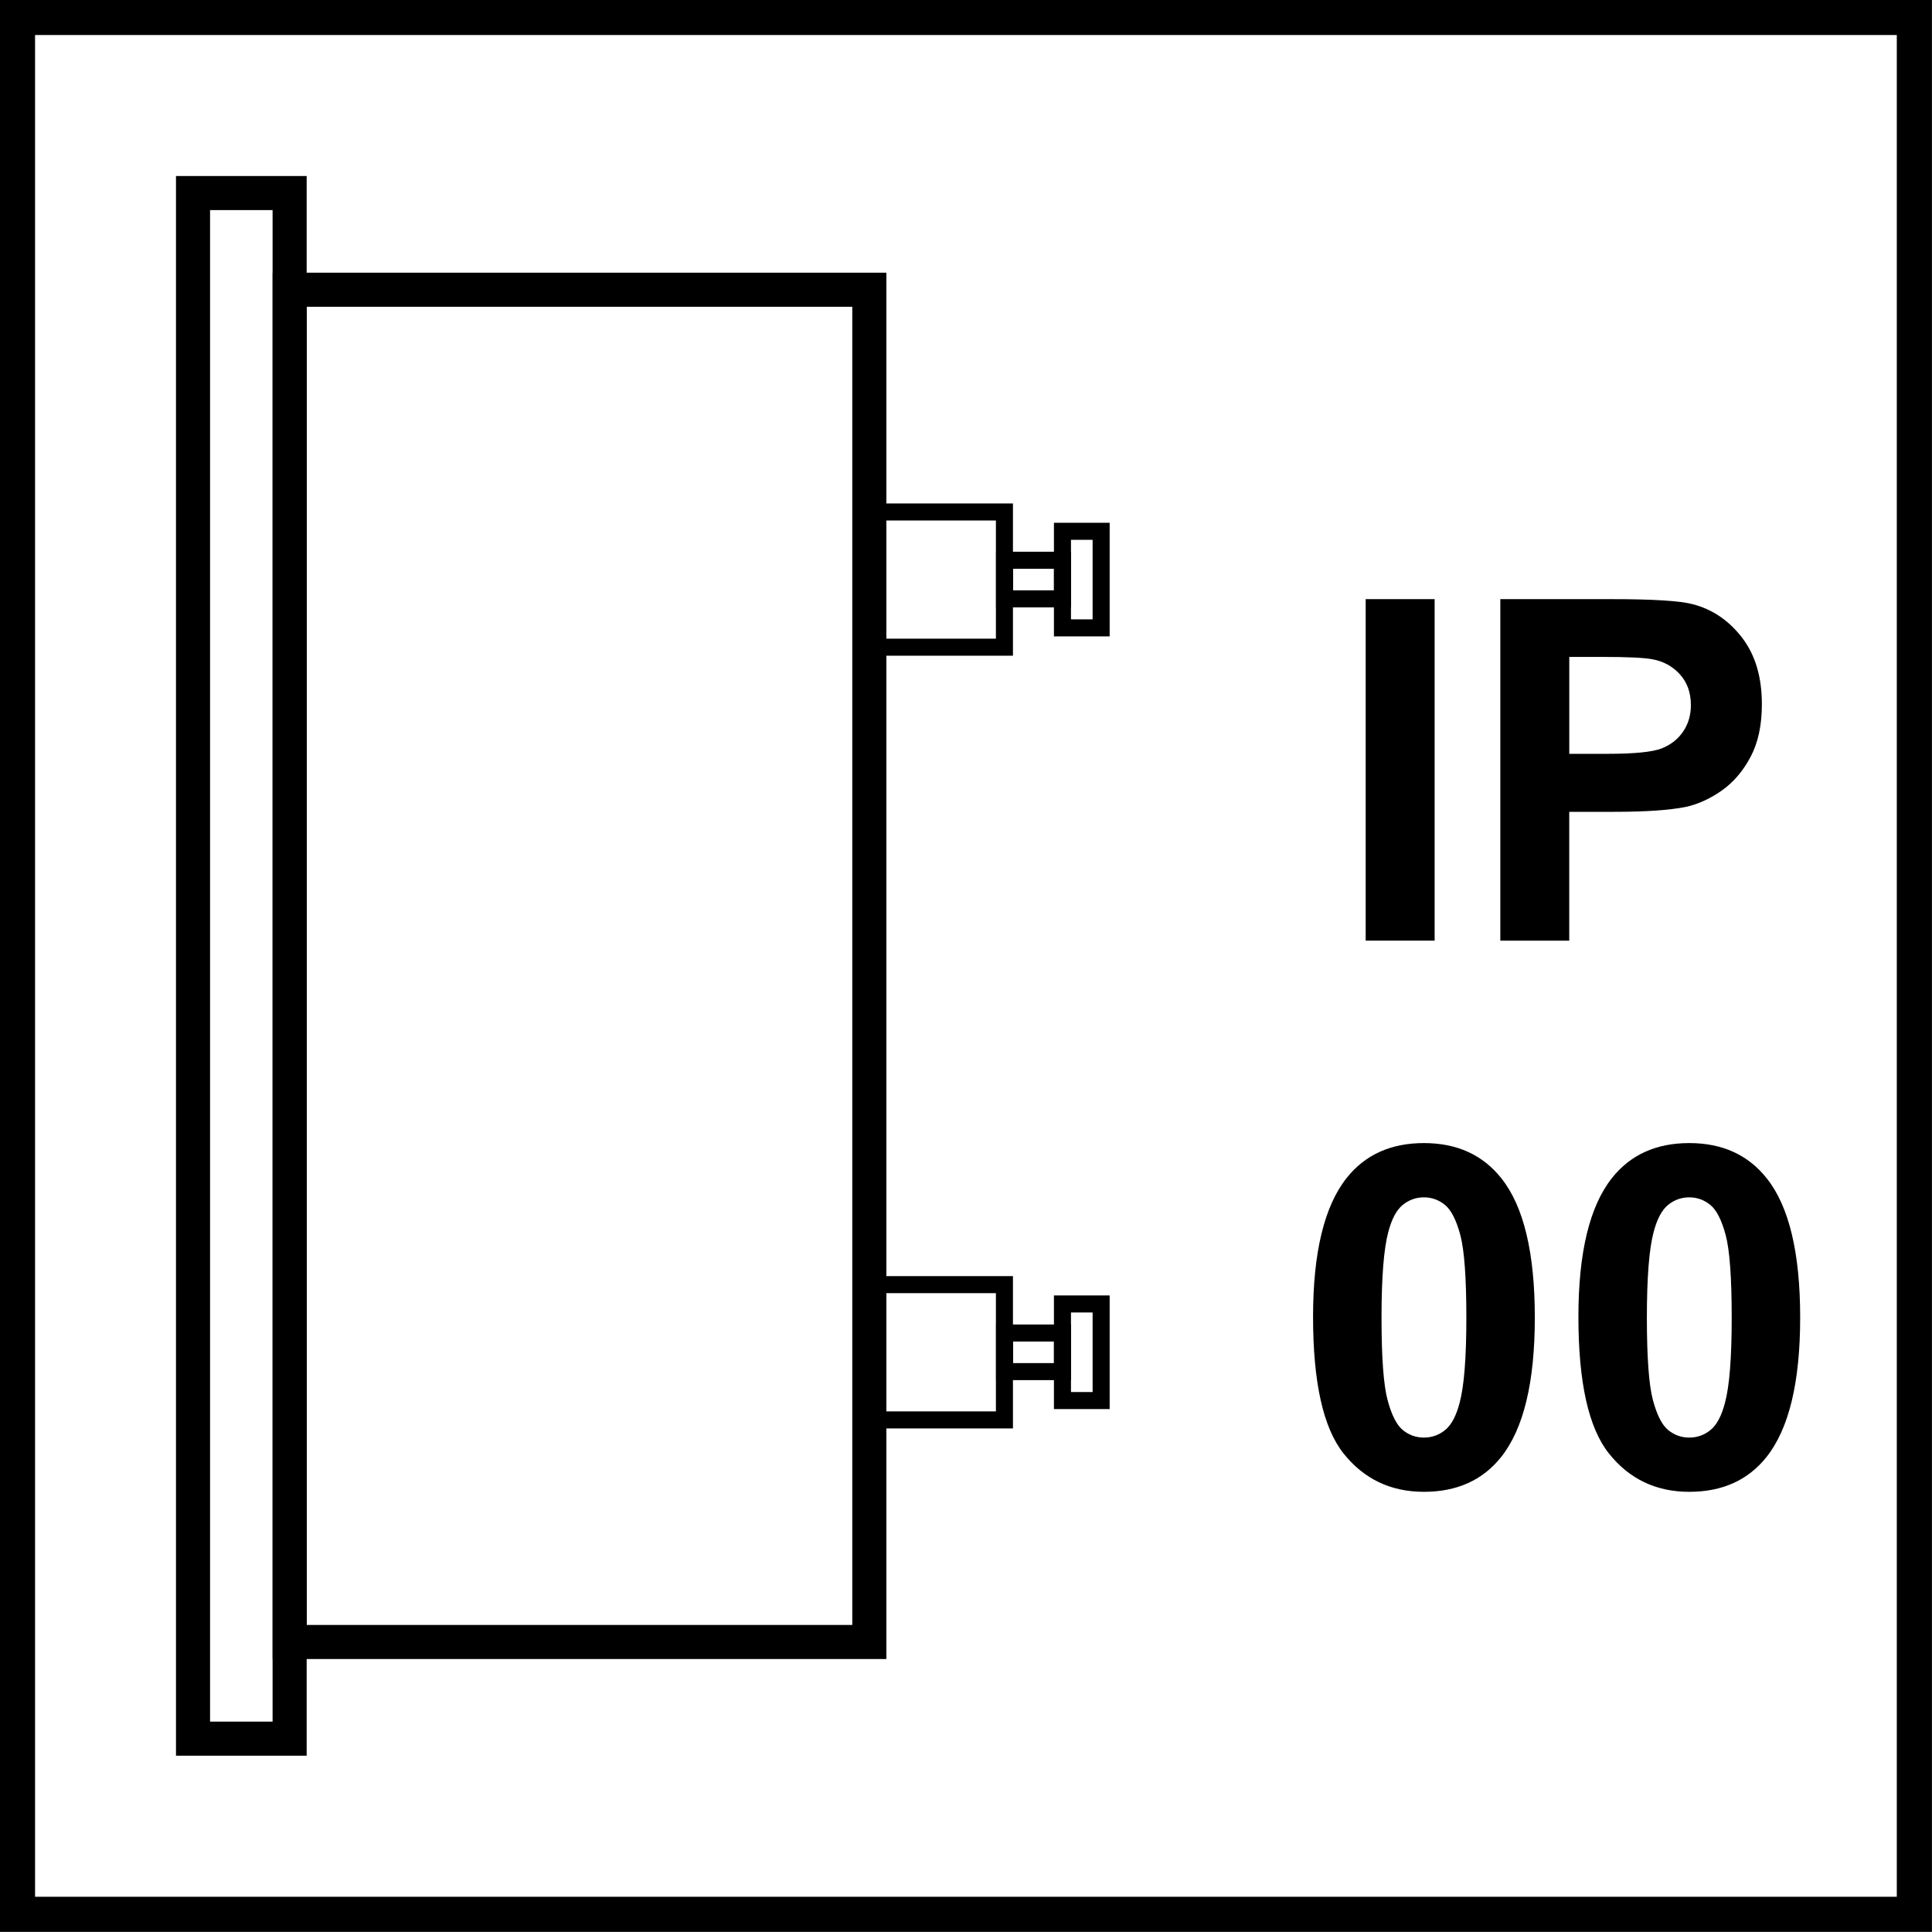 <?xml version="1.0" encoding="utf-8"?>
<!-- Generator: Adobe Illustrator 14.0.0, SVG Export Plug-In . SVG Version: 6.00 Build 43363)  -->
<!DOCTYPE svg PUBLIC "-//W3C//DTD SVG 1.1//EN" "http://www.w3.org/Graphics/SVG/1.1/DTD/svg11.dtd">
<svg version="1.1" id="Layer_1" xmlns="http://www.w3.org/2000/svg" xmlns:xlink="http://www.w3.org/1999/xlink" x="0px" y="0px"
	 width="55px" height="55px" viewBox="0 0 55 55" enable-background="new 0 0 55 55" xml:space="preserve">
<g>
	<path d="M38.878,26.778v-9.722h1.963v9.722H38.878z"/>
	<path d="M42.711,26.778v-9.722h3.149c1.194,0,1.972,0.048,2.335,0.146c0.557,0.146,1.023,0.463,1.399,0.952
		c0.375,0.489,0.563,1.12,0.563,1.894c0,0.597-0.108,1.099-0.325,1.505s-0.492,0.726-0.825,0.958
		c-0.334,0.232-0.674,0.386-1.019,0.461c-0.469,0.093-1.147,0.139-2.036,0.139h-1.279v3.667H42.711z M44.674,18.701v2.759h1.074
		c0.773,0,1.291-0.051,1.552-0.153c0.261-0.102,0.465-0.261,0.613-0.478c0.148-0.216,0.223-0.468,0.223-0.756
		c0-0.354-0.104-0.646-0.312-0.875c-0.207-0.229-0.471-0.374-0.789-0.431c-0.234-0.044-0.705-0.066-1.412-0.066H44.674z"/>
</g>
<g>
	<path d="M40.536,32.541c0.942,0,1.678,0.336,2.209,1.008c0.632,0.796,0.948,2.116,0.948,3.959c0,1.84-0.318,3.161-0.955,3.966
		c-0.526,0.663-1.26,0.995-2.202,0.995c-0.945,0-1.708-0.364-2.287-1.091c-0.58-0.728-0.869-2.024-0.869-3.89
		c0-1.83,0.318-3.147,0.955-3.952C38.861,32.873,39.595,32.541,40.536,32.541z M40.536,34.086c-0.226,0-0.427,0.072-0.604,0.216
		s-0.313,0.401-0.411,0.772c-0.128,0.482-0.192,1.293-0.192,2.434s0.058,1.925,0.173,2.352s0.26,0.71,0.435,0.852
		s0.374,0.213,0.6,0.213s0.427-0.072,0.604-0.216s0.314-0.401,0.411-0.772c0.129-0.478,0.192-1.287,0.192-2.428
		s-0.058-1.924-0.172-2.351c-0.115-0.427-0.26-0.712-0.435-0.855S40.762,34.086,40.536,34.086z"/>
	<path d="M48.09,32.541c0.942,0,1.678,0.336,2.209,1.008c0.632,0.796,0.948,2.116,0.948,3.959c0,1.84-0.318,3.161-0.955,3.966
		c-0.526,0.663-1.26,0.995-2.202,0.995c-0.945,0-1.708-0.364-2.287-1.091c-0.58-0.728-0.869-2.024-0.869-3.89
		c0-1.83,0.318-3.147,0.955-3.952C46.415,32.873,47.148,32.541,48.09,32.541z M48.09,34.086c-0.226,0-0.427,0.072-0.604,0.216
		s-0.313,0.401-0.411,0.772c-0.128,0.482-0.192,1.293-0.192,2.434s0.058,1.925,0.173,2.352s0.26,0.71,0.435,0.852
		s0.374,0.213,0.6,0.213s0.427-0.072,0.604-0.216s0.314-0.401,0.411-0.772c0.129-0.478,0.192-1.287,0.192-2.428
		s-0.058-1.924-0.172-2.351c-0.115-0.427-0.26-0.712-0.435-0.855S48.315,34.086,48.09,34.086z"/>
</g>
<rect x="5.495" y="5.496" fill="none" stroke="#000000" stroke-width="0.97" stroke-miterlimit="22.926" width="2.75" height="44"/>
<rect x="8.247" y="8.248" fill="none" stroke="#000000" stroke-width="0.97" stroke-miterlimit="22.926" width="16.501" height="38.496"/>
<rect x="24.749" y="14.575" fill="none" stroke="#000000" stroke-width="0.485" stroke-miterlimit="22.926" width="3.845" height="3.849"/>
<rect x="28.598" y="15.949" fill="none" stroke="#000000" stroke-width="0.485" stroke-miterlimit="22.926" width="1.649" height="1.099"/>
<rect x="30.246" y="15.125" fill="none" stroke="#000000" stroke-width="0.485" stroke-miterlimit="22.926" width="1.101" height="2.749"/>
<rect x="24.749" y="36.571" fill="none" stroke="#000000" stroke-width="0.485" stroke-miterlimit="22.926" width="3.845" height="3.851"/>
<rect x="28.598" y="37.948" fill="none" stroke="#000000" stroke-width="0.485" stroke-miterlimit="22.926" width="1.649" height="1.099"/>
<rect x="30.246" y="37.121" fill="none" stroke="#000000" stroke-width="0.485" stroke-miterlimit="22.926" width="1.101" height="2.75"/>
<g>
	<g>
		<path d="M53.998,0.997v53h-53v-53H53.998 M54.998-0.003h-55v55h55V-0.003L54.998-0.003z"/>
	</g>
</g>
</svg>
